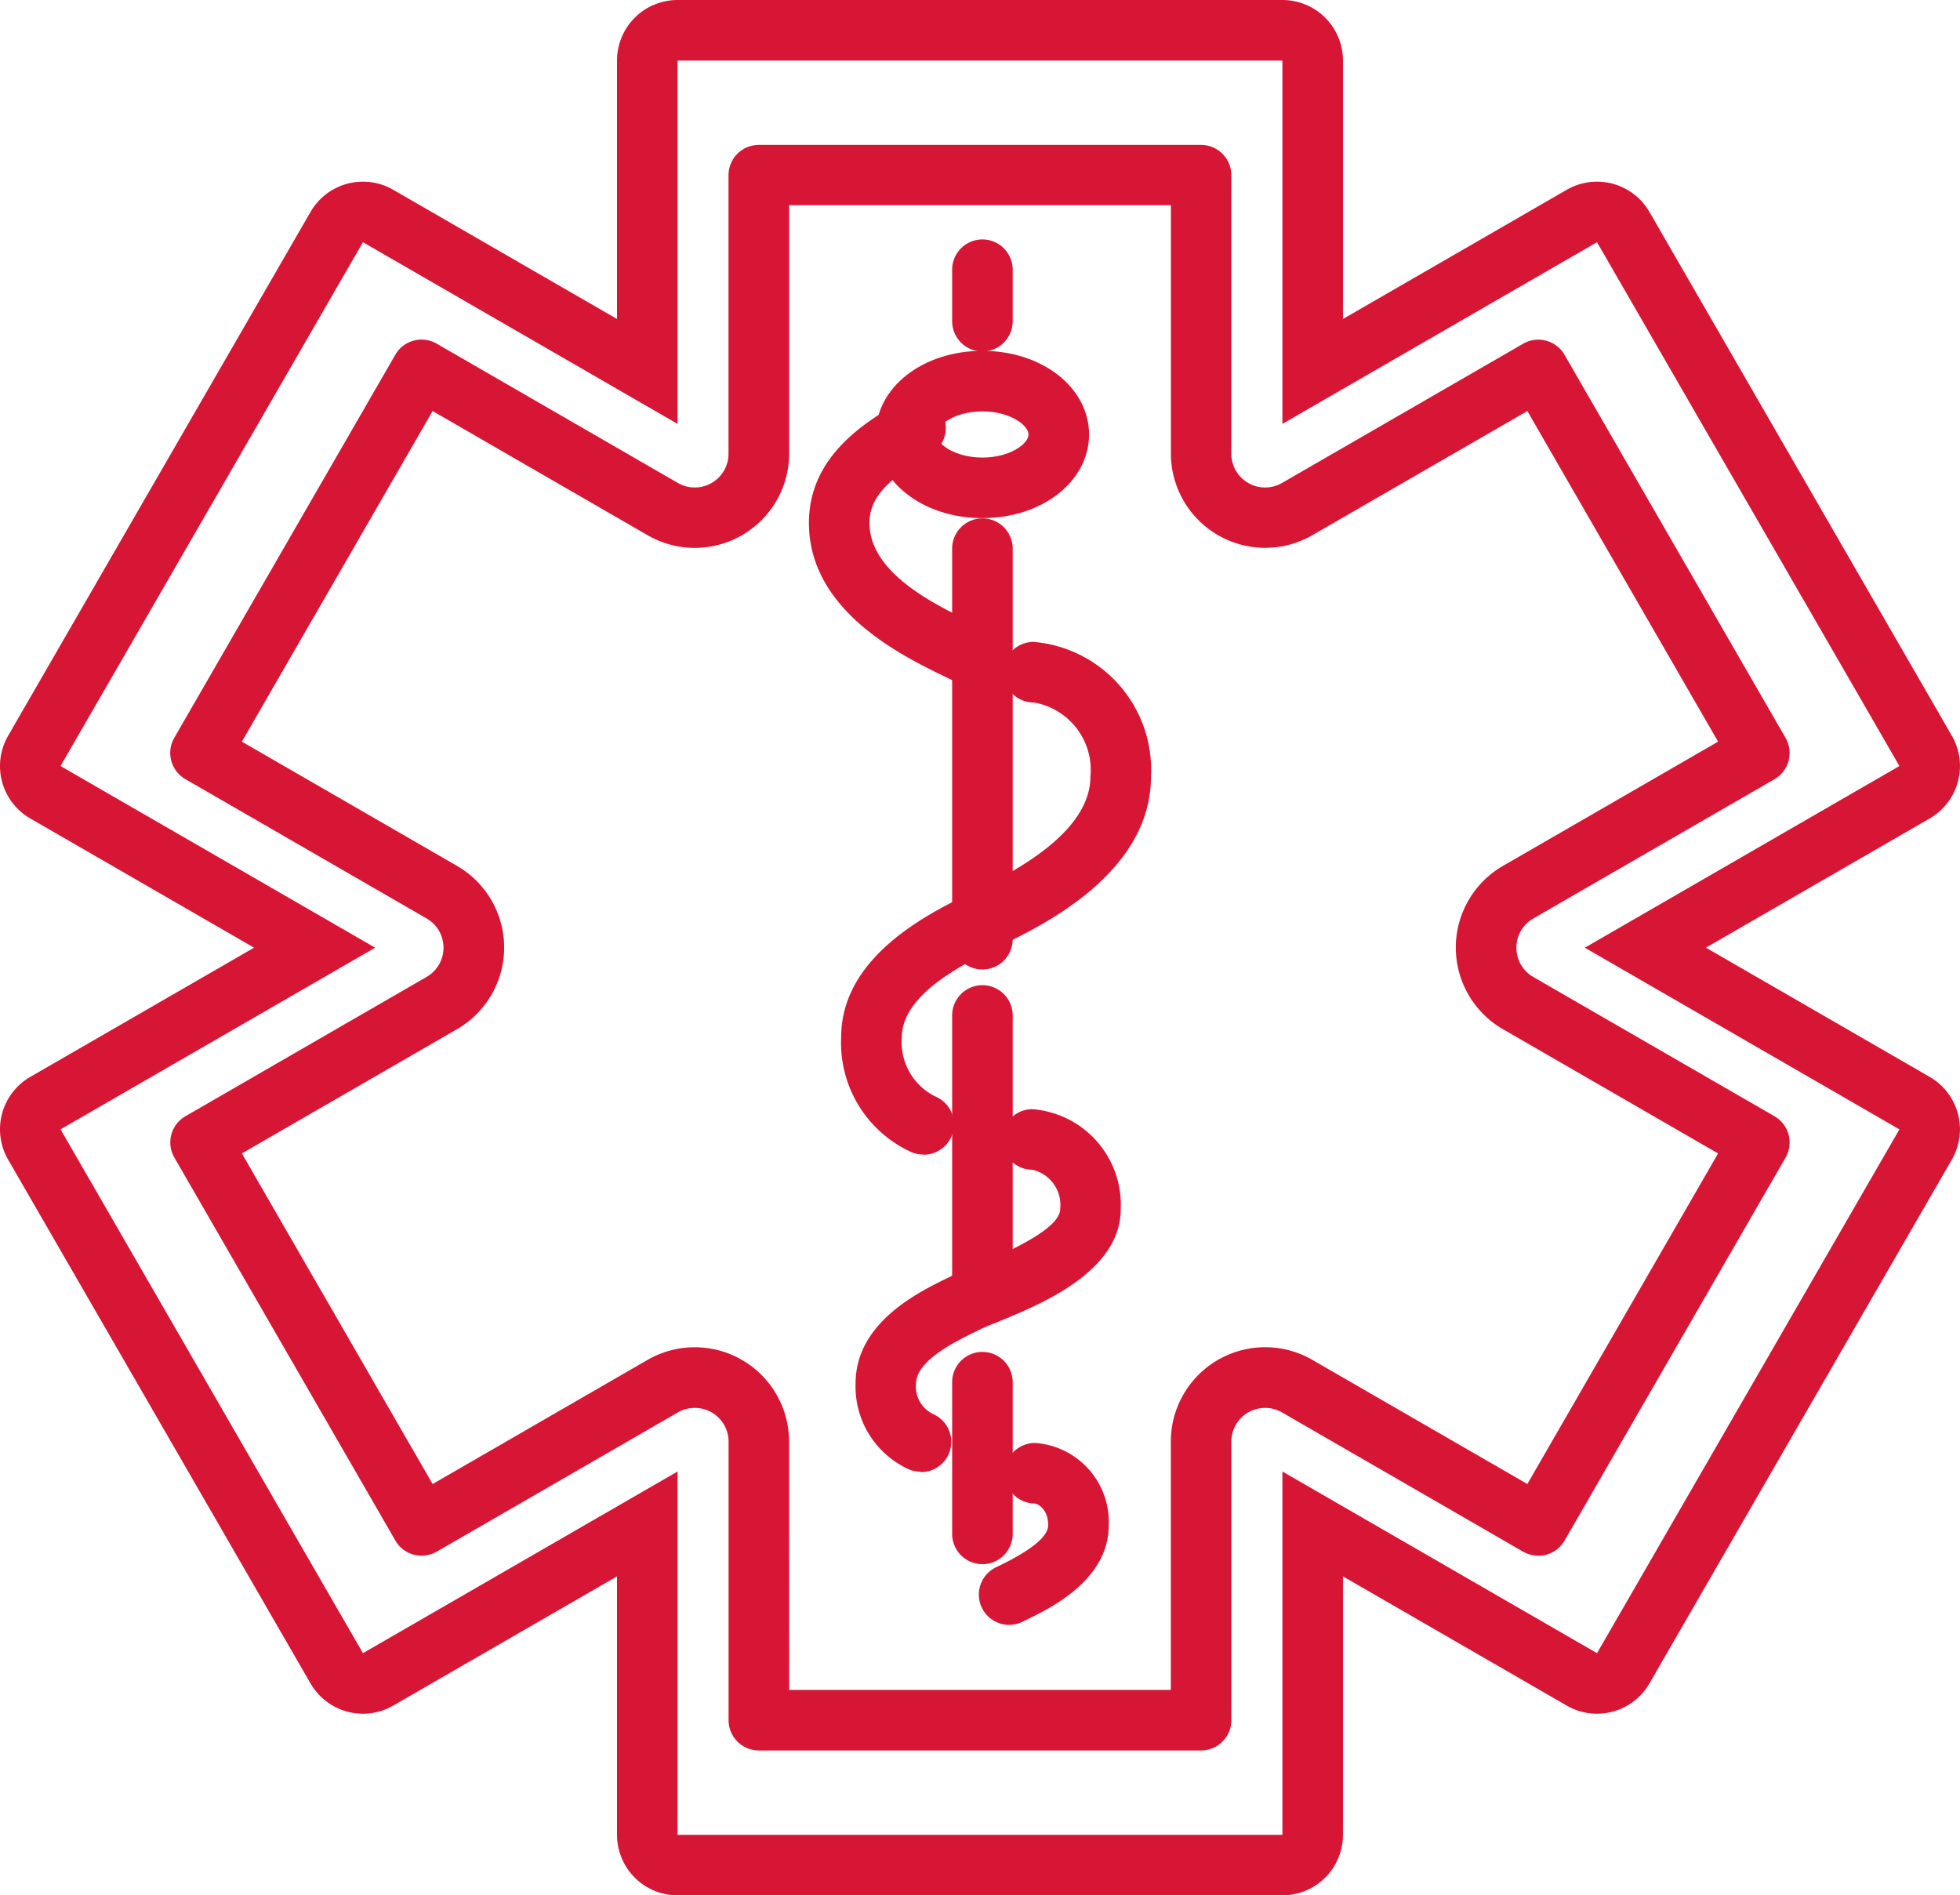 <svg xmlns="http://www.w3.org/2000/svg" width="64.736" height="62.598" viewBox="0 0 64.736 62.598"><defs><style>.a{fill:#d71635;}</style></defs><g transform="translate(-749.37 -1230.962)"><path class="a" d="M781.818,1262.982a1,1,0,0,1-1-1v-12.9a1,1,0,0,1,2,0v12.9A1,1,0,0,1,781.818,1262.982Z"/><path class="a" d="M781.818,1274.6a1,1,0,0,1-1-1v-9.1a1,1,0,0,1,2,0v9.1A1,1,0,0,1,781.818,1274.6Z"/><path class="a" d="M781.818,1282.622a1,1,0,0,1-1-1v-5.01a1,1,0,0,1,2,0v5.01A1,1,0,0,1,781.818,1282.622Z"/><path class="a" d="M781.818,1242.57a1,1,0,0,1-1-1v-1.7a1,1,0,0,1,2,0v1.7A1,1,0,0,1,781.818,1242.57Z"/><path class="a" d="M781.818,1248.074c-1.975,0-3.522-1.213-3.522-2.762s1.547-2.763,3.522-2.763,3.522,1.214,3.522,2.763S783.793,1248.074,781.818,1248.074Zm0-3.525c-.915,0-1.522.459-1.522.763s.607.762,1.522.762,1.522-.458,1.522-.762S782.733,1244.549,781.818,1244.549Z"/><path class="a" d="M781.5,1253.639a1.007,1.007,0,0,1-.446-.1l-.372-.181c-1.491-.716-4.594-2.205-4.594-5.127,0-2.221,1.886-3.336,3.013-4a1,1,0,1,1,1.017,1.723c-1.316.777-2.03,1.371-2.03,2.279,0,1.663,2.165,2.7,3.459,3.323l.4.2a1,1,0,0,1-.449,1.9Z"/><path class="a" d="M779.874,1269.093a1.007,1.007,0,0,1-.446-.1,3.963,3.963,0,0,1-2.276-3.768c0-2.681,2.9-4.1,4.3-4.781l.273-.135c1.048-.522,3.66-1.825,3.66-3.7a2.26,2.26,0,0,0-1.877-2.447,1,1,0,0,1,0-2,4.238,4.238,0,0,1,3.877,4.447c0,3.113-3.417,4.817-4.7,5.459l-.352.174c-1.111.543-3.178,1.552-3.178,2.984a2,2,0,0,0,1.171,1.979,1,1,0,0,1-.449,1.894Z"/><path class="a" d="M779.776,1279.568a1,1,0,0,1-.447-.106,3,3,0,0,1-1.7-2.812c0-2,2.067-3.007,3.059-3.491l.18-.089c.147-.074.378-.169.659-.284,1.9-.769,2.859-1.406,2.859-1.891a1.194,1.194,0,0,0-.918-1.3,1,1,0,0,1,0-2,3.165,3.165,0,0,1,2.918,3.3c0,2.078-2.672,3.162-4.107,3.745-.22.089-.4.161-.517.219l-.2.1c-.629.307-1.937.946-1.937,1.7a1.009,1.009,0,0,0,.6,1.023,1,1,0,0,1-.448,1.9Z"/><path class="a" d="M782.7,1284.627a1,1,0,0,1-.448-1.894l.15-.073c1.053-.514,1.588-.958,1.588-1.324,0-.555-.367-.711-.439-.717a1,1,0,1,1,.008-2,2.616,2.616,0,0,1,2.431,2.717c0,1.8-1.9,2.727-2.713,3.122l-.13.064A1.006,1.006,0,0,1,782.7,1284.627Z"/><path class="a" d="M791.726,1232.962v12l10.391-6,9.988,17.3-10.391,6,10.391,6-9.988,17.3-10.391-6v12H771.749v-12l-10.391,6-9.988-17.3,10.391-6-10.391-6,9.988-17.3,10.391,6v-12h19.977m0-2H771.749a2,2,0,0,0-2,2v8.535l-7.391-4.267a2,2,0,0,0-1-.268,2,2,0,0,0-1.732,1l-9.988,17.3a2,2,0,0,0,.732,2.732l7.391,4.267-7.391,4.268a2,2,0,0,0-.732,2.732l9.988,17.3a2,2,0,0,0,1.215.932,2.026,2.026,0,0,0,.517.068,2,2,0,0,0,1-.268l7.391-4.267v8.534a2,2,0,0,0,2,2h19.977a2,2,0,0,0,2-2v-8.534l7.391,4.267a2,2,0,0,0,1,.268,2.04,2.04,0,0,0,.518-.068,2,2,0,0,0,1.214-.932l9.988-17.3a2,2,0,0,0-.732-2.732l-7.391-4.268,7.391-4.267a2,2,0,0,0,.732-2.732l-9.988-17.3a2,2,0,0,0-2.732-.732l-7.391,4.267v-8.535a2,2,0,0,0-2-2Z"/><path class="a" d="M789.041,1288.775H774.434a1,1,0,0,1-1-1v-9.2a1.116,1.116,0,0,0-1.672-.966l-7.967,4.6a1.021,1.021,0,0,1-.759.1,1,1,0,0,1-.607-.466l-7.3-12.65a1,1,0,0,1,.367-1.366l7.964-4.6a1.114,1.114,0,0,0,0-1.931l-7.966-4.6a1,1,0,0,1-.367-1.367l7.3-12.651a1,1,0,0,1,1.366-.366l7.965,4.6a1.115,1.115,0,0,0,1.674-.964v-9.2a1,1,0,0,1,1-1h14.607a1,1,0,0,1,1,1v9.2a1.116,1.116,0,0,0,1.672.966l7.967-4.6a1,1,0,0,1,1.366.366l7.3,12.651a1,1,0,0,1-.366,1.367l-7.965,4.6a1.114,1.114,0,0,0,0,1.931l7.966,4.6a1,1,0,0,1,.366,1.366l-7.3,12.65a1,1,0,0,1-.607.466,1.02,1.02,0,0,1-.759-.1l-7.965-4.6a1.115,1.115,0,0,0-1.674.964v9.2A1,1,0,0,1,789.041,1288.775Zm-13.607-2h12.607v-8.2a3.116,3.116,0,0,1,4.675-2.7l7.1,4.1,6.3-10.918-7.1-4.1a3.114,3.114,0,0,1,0-5.4l7.1-4.1-6.3-10.919-7.1,4.1a3.116,3.116,0,0,1-4.673-2.7v-8.2H775.434v8.2a3.115,3.115,0,0,1-4.675,2.7l-7.1-4.1-6.3,10.919,7.1,4.1a3.114,3.114,0,0,1,0,5.4l-7.1,4.1,6.3,10.918,7.1-4.1a3.116,3.116,0,0,1,4.673,2.7Z"/></g></svg>